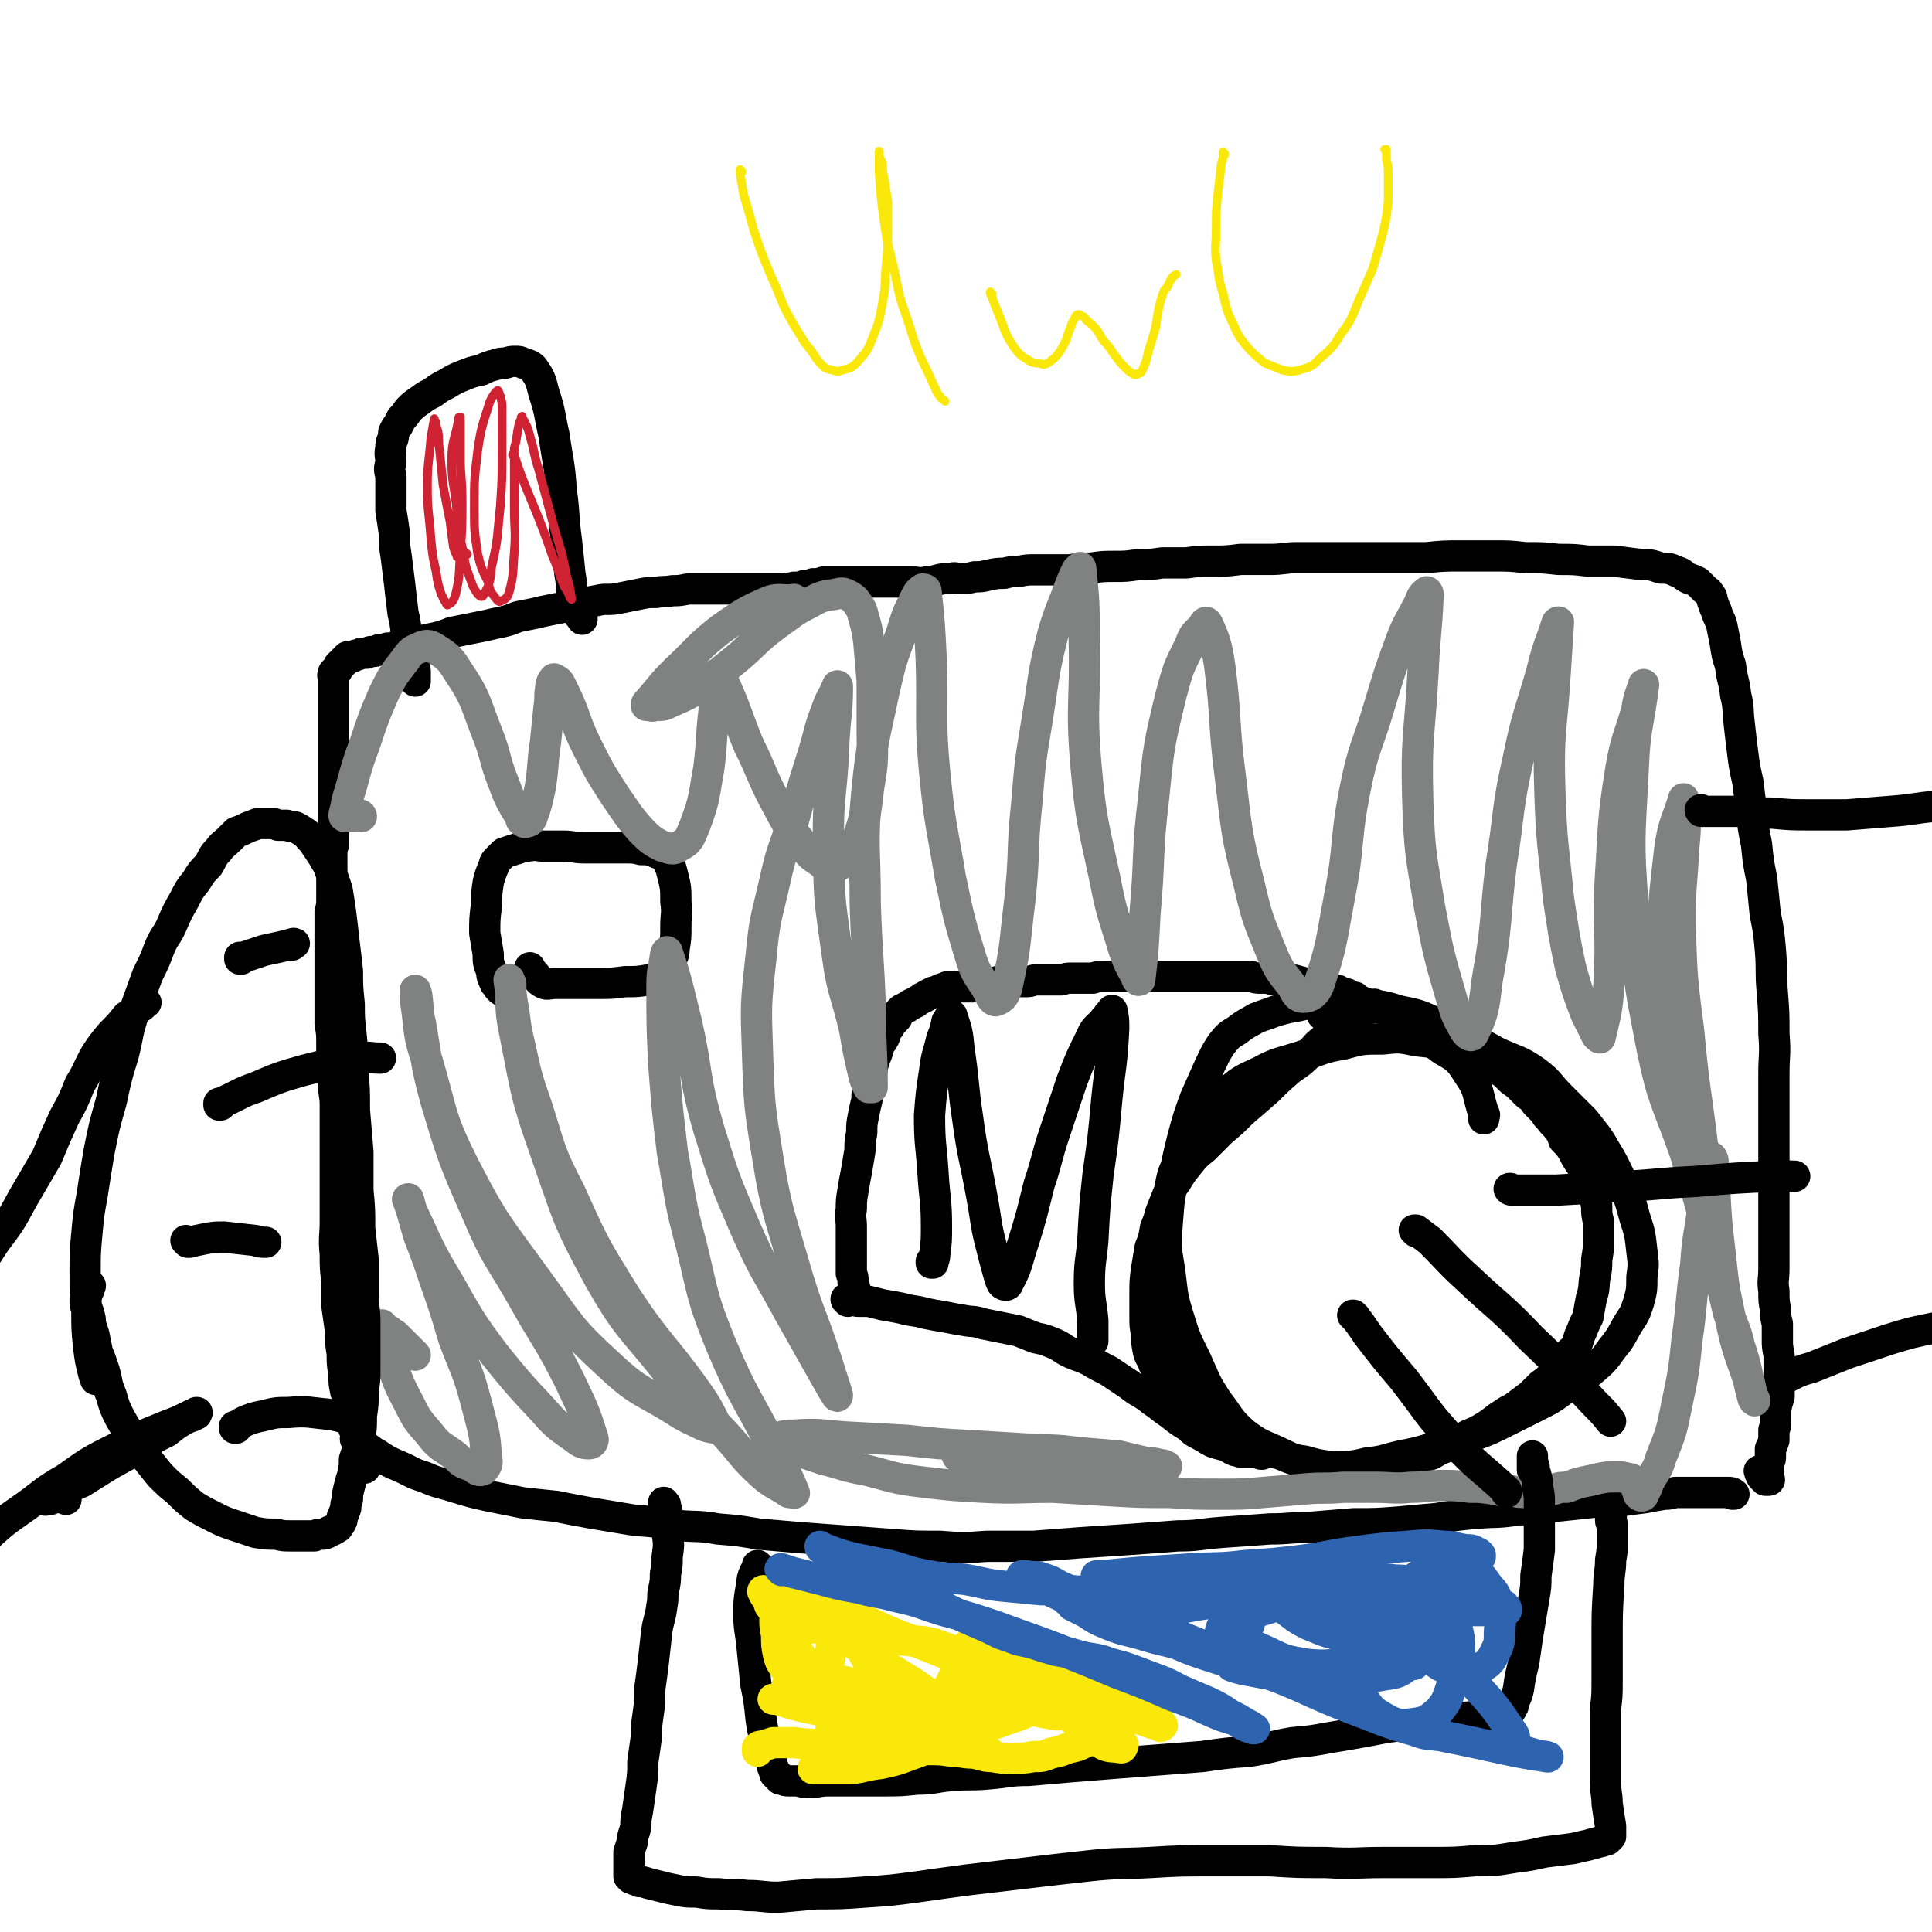 <svg viewBox='0 0 1112 1112' version='1.1' xmlns='http://www.w3.org/2000/svg' xmlns:xlink='http://www.w3.org/1999/xlink'><g fill='none' stroke='#000000' stroke-width='18' stroke-linecap='round' stroke-linejoin='round'><path d='M210,845c0,-1 -1,-1 -1,-1 0,-1 0,0 0,0 0,-1 0,-2 0,-3 -1,-2 -1,-2 -2,-4 0,-2 0,-2 -1,-4 0,-2 0,-2 -1,-5 0,-2 0,-2 -1,-5 -1,-2 -1,-2 -1,-4 -1,-3 -1,-3 -1,-6 -1,-3 -1,-3 -2,-6 0,-3 0,-3 -1,-6 -1,-5 -1,-5 -1,-10 -1,-6 -1,-6 -1,-12 -1,-6 -1,-6 -1,-13 -1,-7 -1,-7 -2,-14 0,-7 0,-7 0,-14 -1,-8 -1,-8 -1,-16 -1,-10 0,-10 0,-19 0,-7 0,-7 0,-15 0,-8 0,-8 0,-16 0,-6 0,-6 0,-13 0,-6 0,-6 0,-12 0,-5 0,-5 0,-11 0,-6 -1,-6 -1,-12 -1,-5 -1,-5 -1,-11 0,-6 0,-6 0,-12 0,-6 0,-6 -1,-12 0,-5 0,-5 0,-11 0,-4 0,-4 0,-9 0,-5 0,-5 0,-11 0,-5 0,-5 0,-9 0,-4 0,-4 0,-8 0,-4 0,-4 0,-8 0,-4 0,-4 0,-8 1,-4 1,-4 1,-8 0,-3 0,-3 0,-7 0,-3 0,-3 0,-6 0,-3 0,-3 0,-6 0,-3 0,-3 0,-7 0,-2 0,-2 1,-5 0,-3 0,-3 0,-5 0,-4 0,-4 0,-8 0,-2 0,-2 0,-4 0,-3 0,-3 0,-5 0,-3 0,-3 0,-6 0,-3 0,-3 0,-6 0,-2 0,-2 0,-5 0,-2 0,-2 0,-4 0,-2 0,-2 0,-4 0,-2 0,-2 0,-4 0,-2 0,-2 0,-4 0,-2 0,-2 0,-4 0,-2 0,-2 0,-4 0,-1 0,-1 0,-3 0,-1 0,-1 0,-2 0,-2 0,-2 0,-3 0,-1 0,-1 0,-2 0,-1 0,-1 0,-2 0,-1 0,-1 0,-2 0,-1 0,-1 0,-2 0,-1 0,-1 0,-2 0,-2 0,-2 0,-3 0,0 0,0 0,-1 0,-1 0,-1 0,-2 0,-1 0,-1 0,-2 0,0 0,0 0,-1 0,-1 0,-1 0,-2 0,-1 0,-1 0,-1 0,-1 0,-1 0,-2 0,0 0,0 0,-1 0,0 0,0 0,0 0,0 0,0 0,-1 0,0 0,0 0,0 0,0 -1,0 0,-1 0,0 0,0 0,0 0,0 0,-1 0,-1 0,0 1,0 1,0 0,-1 0,-1 1,-1 0,0 0,0 0,0 0,-1 1,-1 1,-2 0,0 -1,0 0,0 0,-1 0,-1 0,-1 1,0 1,0 1,-1 0,0 0,0 1,0 0,-1 0,-1 1,-1 0,-1 0,-1 0,-1 0,0 0,0 1,0 0,0 0,0 0,-1 1,0 1,0 1,-1 1,0 1,0 1,0 1,0 1,0 2,0 1,0 1,-1 2,-1 1,0 1,0 3,-1 1,0 1,0 3,0 2,-1 2,-1 3,-1 2,0 2,0 4,-1 3,0 3,0 5,-1 3,0 3,0 5,-1 4,-1 4,0 8,-1 3,-1 3,-1 6,-2 4,-1 4,-1 9,-2 4,-1 4,-1 9,-3 5,-1 5,-1 10,-2 5,-1 5,-1 10,-2 4,-1 4,-1 9,-2 4,-1 4,-1 9,-3 5,-1 5,-1 10,-2 4,-1 4,-1 9,-2 5,-1 5,-1 10,-2 5,-1 5,-1 9,-2 6,-1 6,-1 11,-2 6,0 6,0 11,-1 5,-1 5,-1 10,-2 5,-1 5,-1 10,-1 4,-1 4,0 9,-1 4,0 4,0 9,-1 4,0 4,0 8,0 4,0 4,0 8,0 4,0 4,0 8,0 5,0 5,0 9,0 3,0 3,0 7,0 4,0 4,0 7,0 4,0 4,0 8,0 3,-1 3,0 6,-1 3,0 3,0 6,-1 2,0 2,0 5,-1 3,0 3,0 6,-1 2,0 2,0 5,0 2,0 2,0 5,0 3,0 3,0 6,0 3,0 3,0 5,0 3,0 3,0 6,0 3,0 3,0 6,0 3,0 3,0 5,0 3,0 3,0 6,0 4,0 4,0 7,0 4,0 4,1 8,0 3,0 3,0 6,-1 4,-1 4,-1 8,-1 3,-1 3,0 6,0 4,0 4,0 8,-1 4,0 4,0 8,-1 5,-1 5,-1 9,-1 4,-1 4,-1 8,-1 5,-1 5,-1 10,-1 4,0 4,0 9,0 5,0 5,0 11,0 6,-1 6,-1 12,-1 7,-1 7,-1 13,-1 7,0 7,0 14,-1 7,0 7,0 14,-1 7,0 7,0 14,0 7,-1 7,-1 15,-1 8,0 8,0 16,-1 8,0 8,0 17,0 8,0 8,-1 16,-1 9,0 9,0 19,0 9,0 9,0 18,0 9,0 9,0 18,0 10,0 10,0 19,0 10,-1 10,-1 20,-1 9,0 9,0 18,0 10,0 10,0 19,1 10,0 10,0 19,1 9,0 9,0 17,1 8,0 8,0 15,0 8,1 8,1 16,2 5,0 5,0 11,2 4,0 5,0 9,2 4,1 3,2 7,4 3,1 3,1 5,2 2,2 2,2 4,4 2,2 2,1 3,3 2,2 1,3 2,5 1,3 1,3 2,5 1,4 2,4 3,8 1,5 1,5 2,10 1,7 1,7 3,13 1,9 2,8 3,17 2,8 1,8 2,16 1,9 1,9 2,17 1,8 1,8 3,17 1,8 1,8 2,16 1,10 1,10 3,20 1,10 1,10 3,20 1,10 1,10 2,20 2,10 2,10 3,21 1,12 0,12 1,23 1,13 1,13 1,25 1,12 0,12 0,23 0,11 0,11 0,22 0,9 0,9 0,19 0,9 0,9 0,18 0,10 0,10 0,20 0,9 0,9 0,18 0,8 0,8 0,15 0,7 -1,7 0,13 0,6 0,6 1,11 0,4 0,4 1,8 0,4 0,4 0,9 0,4 0,4 1,9 0,4 0,4 0,9 1,3 0,3 0,7 0,4 0,4 0,8 -1,3 -1,3 -2,7 0,4 0,4 0,7 0,3 0,3 -1,5 0,3 0,3 0,6 -1,3 -1,3 -2,5 0,2 0,2 0,4 0,2 0,2 -1,4 0,2 0,2 0,4 0,2 0,2 0,3 0,1 0,1 0,1 0,1 0,1 0,1 0,0 0,0 0,1 0,0 0,0 0,0 0,0 0,0 0,0 1,0 0,-1 0,-1 0,0 0,0 0,1 0,0 0,0 0,0 1,0 0,-1 0,-1 0,0 0,0 0,1 0,0 0,0 0,0 1,0 0,-1 0,-1 0,0 0,1 0,1 0,0 0,0 -1,0 0,0 0,0 0,0 0,0 0,0 0,0 -1,0 -1,0 -1,0 0,0 0,-1 -1,-1 0,0 0,0 0,0 0,0 0,0 0,0 0,0 0,-1 -1,-1 0,0 1,0 1,1 0,0 0,0 0,0 -1,-2 -2,-3 -2,-4 -1,-1 0,0 0,1 '/><path d='M494,747c0,0 -1,-1 -1,-1 0,0 0,0 0,0 0,0 0,0 0,0 0,0 0,0 0,0 0,-1 0,-1 0,-1 -1,-2 -1,-2 -1,-3 0,-2 -1,-2 -1,-4 0,-3 0,-3 -1,-5 0,-3 0,-3 0,-7 0,-4 0,-4 0,-9 0,-6 0,-6 0,-11 0,-5 -1,-5 0,-10 0,-5 0,-5 1,-11 1,-6 1,-6 2,-11 1,-6 1,-6 2,-12 0,-5 0,-5 1,-10 0,-5 0,-5 1,-10 1,-5 1,-5 2,-9 0,-4 0,-4 1,-8 0,-3 0,-3 1,-6 1,-3 1,-3 1,-5 1,-3 1,-3 2,-6 1,-2 1,-2 1,-4 1,-2 1,-2 2,-4 1,-1 1,-1 2,-3 1,-2 0,-2 1,-4 1,-1 1,-1 2,-2 1,-2 1,-2 2,-3 1,-1 1,-1 2,-2 1,-1 0,-2 1,-3 1,-1 1,-1 2,-2 1,0 1,0 2,-1 1,0 1,0 2,-1 1,-1 1,-1 2,-1 1,-1 1,-1 2,-1 1,-1 1,-1 3,-2 1,-1 1,-1 2,-1 1,-1 1,-1 3,-2 1,0 1,0 2,-1 2,0 2,0 3,-1 1,0 1,-1 3,-1 1,-1 1,0 2,-1 1,0 1,0 2,0 2,0 2,0 3,0 1,0 1,0 2,0 1,0 1,0 3,0 1,0 1,0 2,0 2,0 2,0 3,0 2,-1 2,-1 4,-1 1,0 2,0 3,0 2,-1 2,-1 4,-1 2,0 2,0 3,-1 2,0 2,0 4,0 2,-1 2,0 4,0 3,0 3,0 5,0 2,0 2,0 4,0 3,0 3,-1 5,-1 2,0 2,0 5,0 2,0 2,0 5,0 3,0 3,0 5,0 3,-1 3,-1 6,-1 3,0 3,0 6,0 3,0 3,0 6,0 3,-1 3,-1 6,-1 4,0 4,0 7,0 3,0 3,0 6,0 3,0 3,0 7,0 3,0 3,0 6,0 4,0 4,0 7,0 4,0 4,0 8,0 4,0 4,0 7,0 4,0 4,0 8,0 3,0 3,0 6,0 4,0 4,0 7,0 4,0 4,0 8,0 4,0 4,0 8,0 3,1 3,1 6,1 4,0 4,0 7,1 3,0 3,-1 5,0 3,0 3,0 5,0 2,0 2,0 5,1 2,0 1,1 3,1 2,1 2,1 5,1 1,1 1,1 3,1 2,0 2,0 4,0 1,1 1,1 2,1 1,0 1,0 2,1 1,0 1,0 3,0 1,1 1,1 2,1 1,1 1,1 3,1 1,0 1,1 2,1 1,1 1,1 2,1 1,0 1,0 1,0 1,1 1,1 2,2 1,0 1,0 2,1 0,0 0,0 1,0 1,0 1,1 2,1 0,0 0,1 1,1 0,0 0,0 1,0 1,0 1,0 1,0 0,0 0,0 1,0 0,0 0,0 0,0 0,0 0,0 0,0 0,0 0,0 0,0 1,0 0,-1 0,-1 0,0 0,1 0,1 0,0 0,0 0,0 1,0 0,-1 0,-1 0,0 0,1 0,1 0,0 0,0 0,0 1,0 0,-1 0,-1 0,0 0,1 0,1 0,0 0,0 0,0 1,0 0,-1 0,-1 0,0 0,1 0,1 0,0 0,0 0,0 1,0 0,0 0,-1 0,0 0,1 0,1 -1,0 -1,0 -2,0 0,1 0,1 -1,1 0,0 0,0 -1,0 -1,1 -1,1 -1,1 -1,1 -1,1 -1,1 -1,1 -1,1 -2,1 -1,1 -1,1 -2,1 -2,1 -2,1 -3,2 -1,1 -1,1 -2,2 -2,2 -2,2 -3,3 -2,1 -2,1 -4,2 -1,1 -1,1 -3,2 -3,2 -3,2 -5,4 -4,3 -4,4 -7,7 -5,5 -5,5 -11,9 -7,6 -7,6 -13,12 -8,7 -8,7 -15,13 -6,6 -6,6 -12,11 -5,5 -5,5 -10,10 -5,4 -5,4 -9,9 -4,5 -4,5 -7,10 -3,4 -3,4 -5,8 -2,5 -2,5 -4,10 -1,4 -1,4 -3,9 -1,6 -1,6 -3,11 -1,6 -1,6 -2,12 -1,7 -1,8 -1,15 0,7 0,7 0,13 0,5 0,5 1,10 0,5 0,5 1,10 1,4 2,3 3,7 2,4 2,4 3,7 3,4 3,4 6,8 3,4 3,3 7,7 4,4 4,4 8,8 5,3 5,3 10,6 6,3 6,4 12,6 7,4 7,3 14,6 6,3 6,2 13,4 7,3 7,3 14,4 7,2 7,2 14,3 8,1 8,1 16,1 7,0 7,0 14,-1 8,-1 8,-1 15,-3 7,-2 7,-2 14,-4 5,-3 5,-3 11,-5 5,-3 5,-3 10,-6 5,-2 5,-2 10,-5 5,-3 5,-4 10,-7 4,-3 4,-2 8,-5 4,-3 4,-3 8,-6 3,-3 3,-3 6,-6 3,-2 3,-2 6,-5 3,-3 3,-3 6,-7 2,-3 2,-3 4,-6 2,-2 3,-2 4,-4 2,-4 1,-4 3,-8 2,-5 2,-5 4,-9 1,-6 1,-6 2,-11 2,-6 1,-6 2,-12 1,-5 1,-5 1,-10 1,-6 1,-6 1,-11 0,-6 0,-6 0,-11 -1,-4 -1,-4 -1,-9 -1,-3 0,-3 -1,-7 -1,-3 -2,-3 -3,-6 -1,-3 -1,-3 -3,-6 -1,-3 -1,-3 -3,-6 -2,-3 -2,-3 -4,-7 -2,-3 -2,-3 -5,-6 -1,-3 -1,-4 -3,-6 -2,-3 -3,-3 -5,-6 -2,-2 -2,-2 -3,-4 -3,-3 -3,-3 -5,-5 -2,-3 -2,-3 -5,-5 -2,-2 -2,-2 -4,-4 -2,-2 -2,-2 -5,-4 -2,-2 -2,-2 -4,-4 -3,-2 -3,-2 -5,-4 -3,-2 -3,-2 -6,-4 -2,-2 -2,-2 -5,-4 -2,-2 -3,-2 -5,-4 -3,-2 -3,-2 -6,-4 -3,-2 -4,-1 -7,-3 -4,-2 -4,-3 -7,-5 -4,-1 -4,-1 -8,-3 -4,-2 -4,-2 -8,-3 -4,-1 -4,-1 -8,-2 -4,-1 -4,-1 -8,-2 -4,0 -4,0 -7,-1 -3,0 -3,0 -6,0 -2,0 -2,0 -5,0 -2,0 -2,0 -4,0 -2,1 -2,1 -4,1 -1,0 -2,0 -3,1 -2,1 -2,2 -3,3 0,0 0,0 0,0 '/><path d='M488,749c0,-1 -1,-1 -1,-1 0,-1 0,0 0,0 0,0 0,0 0,0 1,0 0,0 0,0 0,-1 0,0 0,0 0,0 0,0 0,0 1,0 1,0 1,0 1,0 1,0 2,0 2,0 2,1 4,1 3,0 3,0 6,0 4,1 4,1 8,2 6,1 6,1 11,2 7,2 7,1 14,3 5,1 5,1 11,2 5,1 5,1 11,2 5,1 5,0 11,2 5,1 5,1 10,2 5,1 5,1 10,2 5,2 5,2 10,4 5,1 5,1 10,3 5,2 5,3 9,5 6,3 6,2 12,5 5,3 5,3 11,6 6,4 6,4 12,8 6,5 7,4 13,9 6,4 5,4 11,8 5,4 5,4 10,7 3,3 3,3 7,5 4,2 3,2 7,4 3,1 3,1 7,2 3,1 3,2 6,3 2,0 2,1 5,1 1,0 1,0 3,0 1,0 1,0 2,0 1,0 1,0 1,0 0,0 0,0 1,0 0,0 0,0 0,0 0,0 0,0 0,0 2,0 2,1 3,1 1,0 0,0 0,0 '/><path d='M206,829c-1,0 -1,0 -1,-1 0,0 0,1 0,1 0,0 0,0 0,0 0,0 -1,-1 0,-1 1,1 1,2 3,3 5,3 5,4 9,6 6,4 6,4 13,7 7,3 7,4 14,6 9,4 9,3 18,6 10,3 10,3 19,5 10,2 10,2 20,4 9,1 9,1 19,2 10,2 10,2 21,4 12,2 12,2 24,4 13,1 13,1 25,3 12,1 12,0 23,2 12,1 12,1 24,3 12,1 12,1 23,2 14,1 14,1 27,2 13,1 13,1 27,2 13,1 13,1 27,1 13,1 13,1 27,0 13,0 13,0 27,0 13,-1 13,-1 26,-2 15,-1 15,-1 30,-2 13,-1 13,-1 27,-2 12,0 12,-1 25,-2 14,-1 14,-1 28,-2 12,0 12,-1 24,-1 12,-1 12,-1 24,-2 13,0 13,0 26,-1 11,-1 11,-1 22,-2 12,-2 12,-2 23,-3 12,-1 12,0 24,-2 11,0 11,-1 21,-2 10,-1 10,-1 19,-2 9,-1 9,-1 18,-1 7,-1 7,-1 15,-2 5,-1 5,-1 11,-2 3,0 3,0 6,-1 3,0 3,0 5,0 1,0 1,0 3,0 1,0 1,0 2,0 0,0 0,0 1,0 0,0 0,0 1,0 0,0 0,0 1,0 0,0 0,0 1,0 0,0 0,0 1,0 0,0 0,0 1,0 1,0 1,0 1,0 1,0 1,0 1,0 1,0 1,0 2,0 0,0 0,0 1,0 0,0 0,0 1,0 1,0 1,0 1,0 1,0 1,0 1,0 1,0 1,0 2,0 1,0 1,0 1,0 1,0 1,0 2,0 0,0 0,0 1,0 0,0 1,0 1,0 0,0 0,0 0,0 1,0 2,0 3,1 0,0 -1,0 -1,0 0,0 0,0 0,0 '/><path d='M537,727c0,0 -1,0 -1,-1 0,0 0,1 0,1 0,0 0,0 0,0 0,0 0,0 1,0 0,-2 1,-2 1,-5 1,-8 1,-8 1,-16 0,-15 -1,-15 -2,-31 -1,-16 -2,-16 -2,-33 1,-13 1,-13 3,-26 1,-9 2,-9 4,-18 2,-5 2,-5 3,-10 1,-1 1,-2 2,-3 0,-1 1,-1 1,0 3,9 3,9 4,19 3,20 2,20 5,40 3,22 4,22 8,44 3,16 2,16 6,31 2,8 2,8 4,15 1,3 1,4 2,5 1,1 3,1 3,0 6,-11 5,-12 9,-24 5,-16 5,-17 9,-33 5,-15 4,-15 9,-30 5,-15 5,-15 10,-30 5,-13 5,-13 11,-25 2,-5 3,-5 7,-9 1,-2 2,-2 3,-4 1,-1 1,-1 2,-2 0,0 0,-1 0,0 1,4 1,5 1,10 -1,21 -2,21 -4,41 -2,22 -2,22 -5,43 -2,19 -2,19 -3,38 -1,12 -2,12 -2,25 0,10 1,10 2,21 0,6 0,6 0,12 0,0 0,0 0,0 '/><path d='M239,392c0,0 -1,-1 -1,-1 0,0 0,0 1,0 0,0 0,0 0,0 0,1 -1,0 -1,0 0,0 1,0 1,-1 0,-2 0,-2 0,-4 -1,-5 -1,-5 -2,-9 -1,-5 -1,-5 -2,-9 -2,-7 -1,-7 -3,-15 -1,-8 -1,-8 -2,-17 -1,-8 -1,-8 -2,-16 -1,-6 -1,-7 -1,-13 -1,-7 -1,-7 -2,-13 0,-5 0,-5 0,-10 0,-5 0,-5 0,-10 -1,-4 -1,-4 0,-8 0,-4 -1,-4 0,-8 0,-3 0,-3 1,-5 1,-3 0,-3 1,-5 1,-2 1,-2 2,-3 1,-2 1,-2 2,-4 2,-2 2,-2 4,-5 3,-3 3,-3 6,-5 4,-3 4,-3 8,-5 4,-3 4,-3 8,-5 5,-3 5,-3 10,-5 5,-2 5,-2 10,-3 4,-2 4,-2 8,-3 3,-1 3,-1 6,-1 3,-1 3,-1 6,-1 2,0 2,0 4,1 3,1 4,1 6,3 4,6 4,6 6,14 4,12 3,12 6,25 2,15 3,15 4,31 2,14 1,14 3,29 1,9 1,9 2,19 1,6 1,6 1,13 1,2 1,2 2,5 0,2 0,2 1,4 1,2 2,3 3,4 0,1 0,0 0,0 0,0 0,0 0,0 '/><path d='M701,817c0,-1 -1,-1 -1,-1 0,-1 0,0 0,0 -1,0 -1,0 -2,0 -2,0 -2,0 -4,0 -2,0 -2,0 -4,-1 -2,-1 -2,-2 -4,-4 -4,-6 -4,-7 -6,-14 -3,-10 -3,-10 -5,-21 -2,-12 -2,-12 -3,-24 -1,-12 -1,-12 -1,-24 0,-13 0,-13 1,-26 1,-13 1,-13 4,-25 2,-11 2,-11 5,-23 3,-11 3,-11 7,-22 4,-9 4,-9 8,-18 3,-6 3,-7 7,-13 4,-5 4,-5 9,-8 5,-4 6,-4 11,-7 5,-2 6,-2 11,-4 7,-2 7,-2 13,-3 9,-2 9,-3 17,-3 11,0 11,0 21,2 11,1 11,1 21,4 10,2 10,2 19,6 10,4 10,4 19,9 9,4 9,4 18,9 11,5 12,4 22,11 8,6 7,7 14,14 7,7 7,7 14,14 6,8 7,8 12,17 5,8 5,9 9,17 5,11 5,11 8,22 3,9 3,10 4,19 1,8 1,8 0,15 0,7 0,8 -2,15 -2,6 -2,6 -6,12 -4,7 -4,8 -9,14 -5,7 -5,7 -12,13 -7,6 -7,5 -15,10 -8,6 -8,6 -18,11 -10,5 -10,5 -20,10 -8,4 -9,4 -17,7 -10,3 -10,3 -20,6 -10,3 -10,3 -20,5 -9,2 -9,3 -19,4 -8,2 -9,2 -17,2 -9,0 -9,0 -18,-2 -9,-2 -9,-3 -18,-7 -9,-4 -10,-4 -18,-10 -9,-8 -8,-9 -15,-18 -8,-12 -7,-12 -13,-25 -6,-12 -6,-12 -10,-25 -4,-13 -3,-13 -5,-27 -2,-12 -2,-12 -2,-25 0,-10 0,-10 2,-19 2,-11 2,-11 7,-20 4,-10 4,-11 10,-20 6,-9 7,-9 15,-16 9,-8 9,-8 20,-13 11,-6 12,-5 24,-9 12,-4 12,-5 24,-7 11,-3 11,-3 23,-3 9,-1 10,-1 19,1 8,1 9,0 15,5 9,5 10,6 15,14 7,10 5,11 9,23 1,1 0,1 0,3 0,0 0,0 0,0 '/><path d='M290,571c0,-1 -1,-1 -1,-1 0,-1 1,0 1,0 0,0 0,0 0,0 0,0 0,0 -1,0 0,-1 0,0 0,0 -1,0 -1,0 -1,-1 -1,0 -1,0 -1,-1 -1,-1 -1,-1 -2,-2 -1,-3 -2,-3 -2,-7 -2,-5 -2,-5 -2,-10 -1,-6 -1,-6 -2,-12 0,-8 0,-8 1,-16 0,-6 0,-6 1,-13 1,-4 1,-4 3,-9 1,-2 0,-2 2,-4 2,-2 2,-2 4,-4 3,-1 3,-1 6,-2 4,-1 4,-2 8,-2 5,-1 5,0 9,0 5,0 5,0 11,0 6,0 6,1 13,1 7,0 7,0 14,0 5,0 5,0 10,0 4,0 4,0 8,1 4,0 4,0 7,1 2,1 2,1 5,2 2,2 2,1 3,3 2,4 2,4 3,8 2,8 2,8 2,16 1,7 0,7 0,14 0,7 0,7 -1,13 0,4 -1,4 -2,8 -1,3 -1,3 -3,5 -1,2 -1,3 -3,4 -3,1 -3,1 -7,1 -6,1 -6,1 -13,1 -8,1 -8,1 -15,1 -7,0 -7,0 -14,0 -6,0 -6,0 -11,0 -4,0 -5,1 -7,0 -4,-2 -3,-3 -6,-6 -1,-1 -1,-1 -2,-3 0,0 0,0 0,0 '/></g>
<g fill='none' stroke='#808282' stroke-width='18' stroke-linecap='round' stroke-linejoin='round'><path d='M239,780c0,0 0,0 -1,-1 0,0 0,0 0,0 -2,-2 -2,-2 -4,-4 -3,-3 -3,-3 -6,-6 -2,-2 -2,-1 -4,-3 -2,-1 -2,-1 -3,-2 -1,-1 -1,-1 -1,-1 0,-1 -1,0 -1,0 0,0 0,0 0,0 3,9 2,9 5,18 5,13 4,13 11,26 5,10 5,10 12,18 6,8 7,7 15,13 4,4 4,4 10,6 2,2 4,3 6,2 2,-2 3,-4 2,-7 -1,-16 -2,-16 -6,-32 -5,-19 -6,-18 -13,-37 -5,-17 -5,-17 -11,-34 -4,-12 -4,-12 -9,-25 -2,-7 -2,-7 -4,-14 -1,-3 -1,-3 -2,-6 0,0 -1,-1 0,-1 1,3 1,4 2,7 10,21 9,21 21,41 12,21 12,22 27,42 13,16 13,16 27,31 8,9 8,9 18,16 4,3 5,4 9,4 2,0 3,-2 2,-4 -5,-16 -6,-17 -13,-32 -12,-24 -13,-23 -26,-46 -14,-25 -16,-24 -27,-50 -14,-32 -14,-32 -24,-65 -6,-22 -5,-22 -9,-45 -2,-8 -1,-8 -2,-15 0,-2 -1,-4 -1,-4 0,0 0,2 0,5 3,18 1,19 7,36 9,31 7,32 21,60 18,35 20,35 43,67 19,26 18,27 41,48 17,16 19,14 38,26 6,4 7,4 13,7 4,2 4,2 9,3 1,0 2,1 2,0 -5,-10 -5,-11 -12,-21 -20,-28 -22,-26 -41,-55 -18,-29 -18,-29 -32,-60 -12,-23 -11,-24 -19,-49 -6,-17 -6,-18 -10,-36 -3,-12 -2,-12 -4,-23 -1,-6 -1,-6 -1,-12 -1,-1 -1,-3 -1,-2 2,13 0,15 3,29 7,35 6,36 18,70 13,37 12,38 31,73 16,28 18,27 38,52 16,20 17,19 34,37 11,12 10,13 22,24 7,6 8,5 15,10 2,0 4,1 3,0 -4,-11 -6,-12 -12,-25 -15,-30 -17,-29 -30,-60 -11,-27 -10,-28 -17,-57 -7,-26 -6,-26 -11,-54 -3,-25 -3,-25 -5,-51 -1,-22 -1,-22 -1,-45 0,-9 1,-9 2,-17 0,-1 1,-3 1,-2 6,18 6,20 11,40 7,31 4,31 13,62 9,29 9,29 21,57 11,25 12,24 25,48 9,16 9,16 18,32 4,7 4,7 8,14 1,1 2,4 2,2 -2,-7 -3,-9 -6,-19 -9,-28 -11,-28 -19,-56 -9,-31 -10,-31 -15,-61 -5,-31 -5,-31 -6,-61 -1,-28 -1,-28 2,-55 2,-22 3,-22 8,-44 4,-18 5,-18 11,-36 5,-18 5,-18 11,-37 4,-13 3,-13 8,-26 2,-6 3,-6 5,-11 1,-1 1,-3 1,-2 0,14 -1,15 -2,31 -1,32 -4,32 -3,63 0,31 1,31 5,61 3,22 5,21 10,43 2,12 2,12 5,25 1,4 1,4 3,8 1,0 2,0 2,0 0,-21 -1,-22 -1,-43 -1,-32 -2,-32 -3,-63 0,-33 -2,-33 1,-65 3,-29 4,-29 10,-58 4,-17 4,-17 10,-33 3,-10 3,-10 7,-18 2,-4 2,-5 5,-7 0,0 2,0 2,1 2,19 2,20 3,40 1,33 -1,33 2,65 3,30 4,30 9,60 5,24 5,24 12,47 3,9 4,9 9,17 2,4 3,7 5,7 4,-1 6,-4 7,-10 5,-23 4,-24 7,-48 3,-28 1,-28 4,-56 2,-24 2,-24 6,-48 4,-25 3,-25 9,-49 4,-14 5,-14 10,-28 2,-5 2,-5 4,-9 1,-1 2,-2 2,-1 2,19 2,20 2,40 1,37 -2,37 1,73 3,33 4,33 11,66 4,21 5,21 11,41 3,8 3,8 7,15 0,1 1,3 2,2 2,-16 2,-19 3,-38 3,-33 1,-34 5,-67 3,-30 3,-30 10,-59 4,-15 4,-15 11,-29 2,-6 3,-6 7,-10 1,-2 2,-4 3,-2 4,9 5,11 7,24 4,31 2,32 6,63 4,32 3,32 11,63 5,22 6,22 14,42 4,9 5,9 11,17 2,4 3,6 6,6 4,0 7,-2 9,-7 8,-24 7,-25 12,-51 6,-31 3,-32 9,-62 5,-25 7,-24 14,-48 6,-20 6,-20 13,-39 4,-10 5,-10 10,-20 1,-3 2,-5 4,-6 0,-1 1,0 1,1 -1,23 -2,23 -3,46 -2,36 -4,36 -3,72 1,32 2,32 7,63 5,26 5,26 12,50 3,11 3,11 8,20 2,3 4,4 5,2 6,-12 6,-15 8,-31 6,-33 4,-33 8,-66 5,-31 3,-31 10,-62 5,-24 6,-24 13,-48 3,-12 3,-12 7,-23 1,-3 1,-3 2,-6 0,-1 1,-1 1,-1 -1,15 -1,15 -2,31 -2,32 -4,32 -3,65 1,32 2,32 5,63 3,20 3,21 7,40 4,14 4,14 9,27 3,6 3,6 6,12 1,1 2,2 2,1 3,-13 4,-15 5,-30 2,-32 -1,-32 1,-64 2,-30 1,-30 6,-61 3,-17 4,-16 9,-33 1,-6 1,-6 3,-12 1,-2 1,-2 1,-3 0,0 0,0 0,0 -3,24 -5,24 -6,49 -2,40 -3,40 0,79 3,41 3,41 11,82 6,29 8,29 18,57 6,18 6,17 13,35 2,4 2,5 4,8 0,1 1,0 1,-1 -2,-21 -3,-22 -7,-43 -4,-33 -5,-33 -8,-66 -4,-31 -4,-31 -5,-63 0,-21 1,-21 2,-42 1,-10 1,-10 1,-21 0,-3 -1,-3 -1,-6 0,-1 0,-3 0,-2 -4,13 -6,14 -8,29 -4,35 -4,35 -4,70 1,38 1,38 7,75 6,37 9,36 18,72 7,25 7,25 13,50 3,9 4,9 6,18 5,15 4,16 8,31 0,0 1,2 1,1 -2,-4 -2,-5 -3,-10 -6,-18 -7,-18 -11,-37 -4,-19 -4,-19 -6,-38 -2,-17 -2,-17 -3,-34 -1,-9 0,-9 -1,-18 0,-1 0,-2 -1,-3 0,0 0,1 0,1 -3,14 -3,15 -5,29 -2,16 -3,16 -4,32 -3,21 -2,22 -5,43 -2,19 -2,19 -6,38 -3,15 -3,15 -9,30 -2,7 -3,7 -7,14 -1,3 -1,3 -3,7 0,0 0,1 -1,1 -1,0 -1,0 -2,-1 0,-1 0,-1 -1,-3 0,-1 0,-1 -1,-3 0,-1 0,-1 -1,-1 -1,-2 -1,-2 -3,-2 -3,-1 -3,-1 -7,-1 -5,0 -5,0 -10,1 -4,1 -4,1 -9,2 -4,1 -4,1 -9,3 -4,0 -4,0 -7,1 -4,1 -4,1 -8,1 -4,1 -4,1 -8,1 -5,0 -5,0 -9,-1 -6,0 -6,0 -11,-1 -7,-1 -7,-1 -13,-1 -8,-1 -8,-1 -16,-1 -9,0 -9,1 -18,1 -10,1 -10,0 -21,0 -9,0 -9,0 -18,0 -11,1 -11,0 -22,1 -12,1 -12,1 -24,2 -12,1 -12,1 -23,1 -16,0 -16,0 -31,-1 -17,0 -17,0 -34,-1 -17,-1 -17,-1 -33,-2 -20,0 -20,1 -40,0 -18,-1 -18,-1 -35,-3 -17,-2 -17,-3 -33,-7 -12,-2 -12,-3 -24,-6 -9,-3 -9,-3 -18,-6 -5,-1 -4,-1 -9,-3 -2,0 -3,0 -5,0 0,0 -1,-1 0,-1 0,-1 0,-1 1,-1 7,-2 7,-3 14,-3 15,-1 15,0 29,1 18,1 18,1 36,2 18,2 18,2 36,3 17,1 17,1 33,2 15,1 15,0 29,2 12,1 12,1 24,2 8,2 8,2 17,4 3,0 3,0 7,1 1,0 2,0 3,1 0,0 1,0 0,0 -1,2 -1,3 -4,4 -8,3 -8,2 -16,3 -12,1 -12,0 -24,0 -11,-1 -11,-2 -22,-3 -11,-1 -11,-1 -21,-2 -10,0 -10,2 -19,-1 -7,-2 -7,-4 -14,-7 0,0 0,0 1,0 '/><path d='M208,470c0,0 0,-1 -1,-1 -1,0 -1,1 -2,1 -2,0 -2,0 -4,0 -1,0 -1,0 -2,0 -1,0 -1,0 -1,-1 1,-4 1,-4 2,-9 5,-16 4,-16 10,-32 5,-15 5,-15 11,-29 5,-10 5,-10 12,-19 3,-4 3,-5 8,-7 4,-2 6,-2 9,0 8,5 9,6 14,14 10,15 9,16 16,34 6,15 4,15 10,30 3,8 3,8 7,15 2,3 2,3 3,6 1,1 2,2 3,1 1,0 2,0 3,-2 3,-8 3,-9 5,-18 2,-13 1,-13 3,-26 1,-10 1,-10 2,-20 1,-6 0,-6 1,-11 0,-2 0,-2 1,-4 1,-1 1,-2 1,-1 3,1 3,2 5,6 8,16 6,17 14,33 7,14 7,14 16,28 7,10 7,11 15,20 5,5 6,6 12,9 4,1 6,3 10,0 6,-3 6,-5 9,-12 6,-16 5,-17 8,-33 2,-16 1,-16 3,-33 0,-7 0,-7 0,-15 1,-3 1,-3 2,-5 0,-1 0,-2 0,-1 3,3 3,4 5,8 7,16 6,16 13,33 8,16 7,17 15,32 7,13 7,14 16,25 4,6 4,6 10,10 4,3 5,5 9,3 6,-3 8,-5 11,-12 6,-16 6,-17 8,-34 3,-17 2,-17 2,-34 0,-14 0,-14 0,-27 -1,-12 -1,-12 -2,-23 -1,-7 -1,-7 -3,-14 -1,-4 -1,-4 -3,-7 -2,-3 -2,-3 -5,-5 -4,-2 -4,-2 -8,-1 -7,1 -8,1 -15,5 -10,5 -10,6 -20,13 -12,9 -11,10 -23,20 -9,7 -9,8 -19,14 -8,6 -9,6 -18,10 -4,2 -4,2 -9,2 -2,1 -2,0 -4,0 0,0 -1,0 -1,0 0,-1 0,-1 1,-2 8,-9 7,-9 16,-18 13,-12 12,-13 26,-24 13,-9 14,-10 28,-16 6,-2 7,0 14,-1 0,0 0,0 0,0 '/></g>
<g fill='none' stroke='#000000' stroke-width='18' stroke-linecap='round' stroke-linejoin='round'><path d='M980,467c-1,0 -1,0 -1,-1 -1,0 0,1 0,1 0,0 0,0 0,0 0,0 0,0 1,0 3,0 3,0 5,0 7,0 7,0 14,0 11,0 11,1 21,1 11,1 11,1 21,1 11,0 11,0 22,0 13,-1 13,-1 25,-2 14,-1 14,-2 27,-3 12,-2 12,-2 25,-4 12,-2 12,-1 25,-3 10,-2 10,-2 21,-3 10,-2 10,-1 19,-2 7,-1 7,-1 13,-2 5,-1 4,-2 9,-2 5,0 5,0 9,1 1,0 1,0 1,0 0,0 0,0 0,0 '/><path d='M1027,794c-1,0 -1,-1 -1,-1 -1,0 0,1 0,1 0,0 0,0 0,0 2,-1 2,-1 4,-2 6,-3 6,-3 13,-5 10,-4 10,-4 20,-8 12,-4 12,-4 24,-8 13,-4 13,-4 28,-7 13,-3 13,-3 27,-4 15,-3 15,-3 29,-4 13,-2 14,-2 27,-3 10,-1 10,-1 21,-2 8,0 8,0 17,-1 8,0 8,0 16,0 5,0 5,0 11,-1 5,0 5,-1 10,-1 2,0 2,0 4,1 0,0 0,0 0,0 '/><path d='M383,866c-1,0 -1,-1 -1,-1 0,0 0,0 0,0 0,0 0,0 0,0 0,1 0,-1 0,0 0,0 0,1 1,2 1,3 1,3 1,5 1,5 0,5 0,10 1,7 1,7 0,14 0,5 0,5 -1,10 0,4 0,4 -1,9 -1,4 0,4 -1,9 -1,8 -2,8 -3,15 -1,9 -1,9 -2,18 -1,8 -1,8 -2,15 0,8 0,8 -1,15 -1,7 -1,7 -1,13 -1,7 -1,7 -2,14 0,7 0,7 -1,14 -1,7 -1,7 -2,14 -1,5 -1,5 -1,9 -1,5 -2,5 -2,9 -1,3 -1,3 -2,6 0,3 0,3 0,5 0,2 0,2 0,4 0,1 0,1 0,2 0,0 0,0 0,1 0,0 0,0 0,1 0,0 0,0 0,0 0,1 0,1 0,1 0,0 0,0 0,0 0,0 0,-1 0,-1 0,0 0,1 1,1 0,0 0,1 0,1 1,0 1,0 1,0 0,0 0,0 1,0 0,1 0,1 1,1 1,0 1,0 2,1 2,0 2,0 5,1 4,1 4,1 8,2 4,1 4,1 9,2 5,1 5,1 11,1 6,1 6,1 13,1 8,1 8,0 16,1 9,0 9,1 18,1 11,-1 11,-1 22,-2 14,0 14,0 28,-1 15,-1 15,-1 30,-3 14,-2 14,-2 29,-4 17,-2 17,-2 34,-4 17,-2 17,-2 35,-4 18,-2 18,-1 36,-2 17,-1 17,-1 34,-1 18,0 18,0 35,0 16,1 16,1 32,1 17,1 17,0 34,0 14,0 14,0 28,0 12,0 12,0 24,-1 11,0 11,0 23,-2 8,-1 8,-1 17,-3 8,-1 8,-1 16,-2 5,-1 4,-1 9,-2 3,-1 4,-1 7,-2 1,0 1,0 3,-1 0,0 0,0 1,0 0,0 0,0 1,-1 0,0 0,0 1,-1 0,0 0,0 0,0 0,0 0,0 0,-1 0,-1 0,-1 0,-2 0,-2 0,-2 0,-3 -1,-6 -1,-6 -2,-13 0,-6 -1,-6 -1,-13 0,-7 0,-7 0,-13 0,-8 0,-8 0,-16 0,-6 0,-6 0,-12 1,-8 1,-8 1,-17 0,-12 0,-12 0,-24 0,-15 0,-15 1,-31 0,-7 1,-7 1,-14 1,-6 1,-6 1,-11 0,-3 0,-3 0,-6 0,-2 0,-2 0,-3 0,-2 -1,-1 -1,-3 0,0 0,0 0,-1 0,0 0,0 0,0 0,0 0,0 0,0 1,0 0,0 0,-1 0,0 0,1 0,1 0,0 0,0 0,0 1,0 0,0 0,-1 0,0 0,1 0,1 0,0 0,0 0,0 1,0 0,0 0,-1 0,0 0,1 0,1 0,0 0,0 0,0 1,0 0,0 0,-1 0,0 0,1 0,1 0,0 0,0 0,0 1,0 0,0 0,-1 0,0 0,1 0,1 0,0 0,0 0,0 1,0 0,0 0,-1 0,0 0,1 0,1 0,0 0,0 0,0 0,0 0,0 0,0 '/><path d='M437,902c0,0 -1,-1 -1,-1 0,0 0,0 0,1 0,0 0,0 0,0 0,0 0,0 0,0 -2,4 -2,3 -3,7 -1,9 -2,9 -2,19 0,10 1,10 2,21 1,10 1,10 2,20 2,10 2,10 3,20 1,7 1,7 3,13 1,5 1,5 3,10 0,3 0,3 1,6 1,1 1,1 1,3 1,1 1,1 2,1 0,1 0,1 1,2 0,0 1,0 1,0 2,1 2,1 4,1 2,0 2,0 5,0 4,1 4,1 7,1 5,0 5,-1 11,-1 7,0 7,0 15,0 9,0 9,0 17,0 9,0 9,0 19,-1 9,0 9,-1 19,-2 11,-1 11,0 22,-1 12,-1 12,-2 23,-2 12,-1 12,-1 23,-2 13,-1 13,-1 25,-2 13,-1 13,-1 26,-2 13,-1 13,-1 26,-2 14,-2 14,-2 27,-3 13,-2 13,-3 25,-5 11,-1 11,-1 22,-3 12,-2 12,-2 23,-4 10,-2 10,-2 20,-3 9,-1 9,-1 18,-3 7,0 7,0 14,-1 5,-1 5,-1 10,-1 4,-1 4,-1 8,-1 2,0 2,0 5,0 1,0 1,-1 2,-1 1,0 1,0 2,0 1,0 1,-1 1,-2 1,0 1,0 1,-1 1,-1 1,-1 1,-2 1,-4 2,-4 3,-9 1,-7 1,-7 3,-15 1,-7 1,-7 2,-14 1,-6 1,-6 2,-12 1,-6 1,-6 2,-12 1,-6 1,-6 1,-12 1,-7 1,-7 2,-15 0,-7 0,-7 0,-15 0,-6 0,-6 0,-12 0,-4 0,-4 -1,-9 0,-3 0,-3 -1,-7 -1,-3 -1,-3 -1,-5 -1,-2 -1,-2 -1,-4 0,0 0,0 0,-1 0,0 0,0 0,-1 0,0 0,0 0,0 0,0 0,0 0,0 0,4 0,4 0,7 0,0 0,0 0,1 0,0 0,0 0,0 '/></g>
<g fill='none' stroke='#FAE80B' stroke-width='18' stroke-linecap='round' stroke-linejoin='round'><path d='M440,917c0,-1 -1,-1 -1,-1 0,0 1,0 1,0 0,0 0,0 0,0 0,0 -1,-1 -1,0 0,0 1,1 1,2 2,3 2,3 3,6 3,4 3,4 5,8 2,3 2,3 4,7 2,3 2,3 3,6 3,3 3,3 5,7 3,4 3,4 5,8 1,2 1,2 3,4 1,2 1,1 2,3 1,0 1,0 2,1 1,0 1,0 1,0 2,-2 2,-2 2,-5 2,-5 2,-5 3,-11 1,-8 0,-8 1,-16 0,-4 0,-4 1,-8 0,-2 1,-2 1,-3 0,-1 0,-1 0,-1 1,2 2,2 3,4 5,8 5,8 9,16 5,9 5,10 10,18 5,7 5,7 10,13 3,5 3,5 7,9 3,3 3,3 6,4 3,2 3,2 6,1 3,-1 4,-1 7,-4 4,-6 4,-7 7,-14 4,-7 3,-7 6,-15 2,-3 2,-3 4,-7 1,-2 1,-2 2,-3 1,-1 1,-1 2,-1 2,0 2,0 4,1 5,5 5,5 11,11 6,6 6,6 13,12 6,6 6,5 12,11 3,2 2,2 5,4 2,2 2,1 3,2 1,1 1,1 1,1 0,0 0,0 0,0 0,0 0,0 -1,0 -3,0 -3,-1 -6,-1 -6,-1 -6,-2 -12,-2 -7,-2 -7,-2 -14,-2 -8,-1 -8,0 -16,-1 -9,0 -9,-1 -17,-2 -10,-1 -10,-1 -19,-2 -10,-2 -10,-2 -20,-4 -9,-2 -9,-3 -17,-5 -6,-1 -6,-1 -11,-2 -6,-1 -6,-1 -11,-2 -3,0 -3,0 -6,-1 -3,0 -3,0 -5,-2 -2,-1 -2,0 -3,-2 -2,-3 -2,-3 -3,-7 -1,-5 -1,-5 -1,-11 -1,-5 -1,-5 -1,-10 0,-4 0,-4 1,-7 0,-1 0,-1 0,-3 1,-1 0,-1 0,-2 1,0 1,-1 1,0 3,0 3,0 6,1 6,4 6,4 12,8 9,6 9,7 18,13 9,6 9,6 19,13 10,7 10,7 20,13 8,5 8,6 15,10 6,4 6,4 12,7 4,2 4,1 8,3 2,1 2,0 4,1 1,0 1,0 2,1 1,0 1,0 1,0 0,0 0,0 -1,0 -2,0 -2,0 -5,0 -6,-1 -6,-1 -12,-2 -9,-1 -9,-1 -18,-2 -10,-1 -10,-2 -20,-3 -11,-1 -11,-1 -22,-2 -8,-1 -8,-1 -17,-2 -7,0 -7,0 -14,0 -3,0 -3,0 -7,0 -1,0 -1,0 -3,0 -1,0 -1,0 -1,0 0,0 0,0 0,0 3,0 3,0 5,1 10,3 10,3 20,5 15,3 15,4 30,5 15,1 15,1 30,1 13,-1 13,-1 26,-2 10,-2 10,-2 20,-4 7,-2 7,-2 14,-4 4,-1 4,-1 8,-2 2,-1 2,-1 4,-2 1,0 1,0 2,0 0,0 0,0 0,0 0,0 0,0 0,0 1,0 1,-1 0,-1 -2,0 -2,1 -3,1 -7,2 -7,2 -13,3 -9,1 -9,1 -19,1 -11,1 -11,1 -21,2 -11,1 -11,1 -22,2 -9,1 -9,1 -18,2 -7,1 -7,0 -14,2 -5,0 -5,1 -9,2 -2,0 -2,0 -4,1 -1,1 -1,1 -2,2 0,0 0,0 0,1 -1,0 -1,0 0,1 2,1 1,2 4,3 8,2 9,2 17,3 14,0 14,0 27,-2 13,-2 13,-2 26,-6 12,-3 12,-4 24,-8 10,-4 10,-4 20,-8 6,-2 6,-2 13,-5 3,-1 3,-1 6,-2 1,0 1,0 2,0 1,0 1,0 1,0 0,0 0,0 0,0 0,0 0,0 0,0 -4,3 -3,4 -8,6 -9,5 -9,5 -19,9 -12,5 -12,4 -24,9 -11,4 -11,4 -23,8 -10,4 -10,4 -21,8 -8,3 -8,3 -17,5 -9,1 -9,2 -17,3 -6,0 -6,0 -11,0 -3,0 -3,0 -6,0 -2,0 -2,0 -4,0 0,0 0,0 0,0 0,0 0,0 0,0 0,0 -1,0 -1,0 2,-3 2,-3 5,-5 8,-6 7,-6 15,-11 13,-7 13,-7 26,-12 15,-7 15,-6 31,-12 14,-4 14,-5 28,-8 11,-2 11,-2 21,-4 7,-1 7,-1 15,-1 6,0 6,0 11,2 7,2 7,2 14,5 6,2 6,2 12,6 4,2 4,2 9,6 3,2 3,2 6,5 3,1 3,2 5,3 1,1 1,0 2,1 0,0 1,0 1,0 -1,1 -1,1 -1,0 -5,-1 -5,-1 -10,-3 -9,-2 -8,-3 -18,-5 -9,-1 -10,-1 -20,-2 -10,0 -10,0 -20,0 -9,0 -9,1 -19,1 -8,-1 -8,-1 -17,-2 -8,-1 -8,-1 -15,-2 -9,-2 -9,-1 -17,-5 -8,-3 -8,-3 -16,-8 -8,-6 -8,-6 -15,-13 -7,-6 -7,-6 -13,-13 -5,-5 -4,-5 -9,-11 -3,-4 -3,-4 -6,-8 -2,-3 -2,-3 -5,-6 -1,-2 -1,-2 -2,-3 -1,-1 -1,-1 -1,-1 0,0 0,0 -1,-1 0,0 0,0 0,0 1,1 1,1 2,2 7,4 7,5 14,9 12,8 12,8 25,14 15,7 15,6 30,12 13,5 13,6 26,10 11,4 11,3 23,6 8,3 8,2 17,4 5,2 5,2 11,3 3,1 4,1 7,2 5,2 5,3 9,6 5,4 5,4 10,10 3,4 2,4 5,9 1,2 1,2 2,5 1,1 2,1 1,2 0,1 0,1 -1,1 -5,-1 -6,0 -10,-2 -10,-6 -9,-8 -18,-15 -11,-7 -12,-6 -23,-13 -11,-7 -11,-7 -21,-13 -9,-5 -9,-6 -18,-10 -9,-4 -9,-4 -18,-7 -8,-2 -8,-1 -17,-2 -10,-2 -10,-2 -20,-3 -8,-2 -8,-1 -17,-2 -7,-1 -7,-1 -13,-2 -5,0 -5,0 -9,-1 -3,0 -3,0 -5,-1 0,0 0,0 -1,0 0,0 0,0 0,0 0,0 0,0 1,0 4,0 4,0 8,0 12,1 12,0 24,2 16,2 16,2 31,6 16,4 16,4 32,9 16,4 16,4 32,9 13,3 13,4 25,7 10,3 10,3 21,5 8,2 8,2 16,4 5,1 5,2 9,3 4,1 4,1 7,3 2,0 2,0 3,1 1,0 1,0 1,0 0,-1 0,0 1,0 0,0 0,0 0,0 0,0 -1,-1 -1,-1 0,0 0,0 1,1 0,0 0,0 0,0 0,0 -1,-1 -1,-1 0,0 1,0 0,1 -3,1 -4,1 -7,2 -7,3 -7,3 -14,7 -5,2 -5,3 -11,5 -4,3 -4,3 -9,5 -4,2 -4,2 -9,3 -5,2 -5,2 -10,3 -5,2 -5,2 -10,2 -6,1 -6,1 -12,1 -6,0 -6,0 -12,-1 -5,0 -5,-1 -11,-2 -6,0 -6,-1 -12,-1 -7,-1 -7,-1 -14,-1 -7,0 -7,0 -14,-1 -7,0 -7,0 -15,-1 -8,0 -8,0 -16,0 -8,-1 -8,-1 -17,-1 -7,0 -7,0 -15,-1 -6,0 -6,0 -12,0 -3,1 -3,1 -6,2 -2,0 -2,0 -3,1 0,0 0,1 0,2 0,0 0,0 0,0 '/></g>
<g fill='none' stroke='#2D63AF' stroke-width='18' stroke-linecap='round' stroke-linejoin='round'><path d='M450,904c0,0 -1,-1 -1,-1 0,0 0,0 0,0 0,0 0,0 1,0 3,1 3,1 6,2 8,2 8,2 16,4 11,3 11,3 22,5 11,3 11,2 22,5 14,3 14,4 27,8 15,4 15,4 30,9 16,6 17,6 33,12 18,7 18,7 37,15 16,6 16,6 32,13 11,4 11,4 22,9 7,3 7,3 14,5 3,2 3,2 7,4 2,0 2,0 3,1 1,0 1,0 1,0 0,0 0,0 0,0 0,0 0,0 0,0 -3,-2 -3,-2 -5,-3 -5,-3 -5,-3 -9,-5 -6,-4 -6,-4 -12,-7 -7,-3 -7,-3 -14,-6 -7,-3 -7,-4 -15,-7 -8,-3 -8,-3 -16,-6 -8,-3 -8,-2 -16,-5 -7,-2 -7,-1 -14,-3 -7,-2 -7,-2 -13,-3 -7,-2 -7,-2 -13,-4 -7,-2 -7,-1 -14,-4 -7,-2 -7,-3 -14,-6 -14,-6 -14,-6 -28,-13 -5,-3 -5,-3 -10,-6 -5,-2 -5,-2 -10,-5 -5,-2 -5,-2 -10,-4 -5,-2 -5,-2 -10,-4 -5,-2 -5,-2 -9,-4 -4,-2 -4,-2 -7,-4 -3,-1 -3,-1 -6,-3 -1,-1 -1,-1 -3,-1 0,-1 0,-1 -1,-1 0,0 0,0 0,0 0,0 -1,0 -1,-1 0,0 0,1 1,1 1,1 1,1 3,1 8,3 8,3 16,5 10,2 10,2 20,4 11,3 11,4 23,6 10,2 10,1 20,2 12,2 12,3 23,4 11,1 11,1 21,2 12,0 12,0 24,1 14,1 14,1 28,2 14,0 14,0 27,1 12,1 12,1 24,2 13,2 13,1 27,2 13,1 13,2 26,2 13,1 13,1 26,1 11,1 11,1 23,1 9,0 9,0 19,0 7,0 7,0 14,0 5,0 5,0 10,0 4,0 4,0 8,0 3,0 3,0 6,0 2,0 2,0 3,0 1,0 1,0 2,0 0,0 0,0 1,0 0,0 0,0 0,0 0,0 -1,0 -1,-1 0,0 1,0 1,0 0,0 0,-1 -1,-1 0,-1 0,-1 -1,-1 -1,-1 -2,-1 -3,-1 -6,-2 -6,-2 -12,-3 -11,-2 -11,-2 -22,-3 -14,0 -14,1 -28,0 -13,0 -13,-1 -26,-2 -14,0 -14,0 -28,0 -14,-1 -14,-2 -29,-2 -13,0 -13,0 -26,0 -11,0 -11,1 -22,0 -8,0 -8,0 -17,-1 -6,-1 -6,-1 -11,-2 -3,-1 -3,-1 -7,-2 -1,-1 -1,-1 -2,-1 0,0 0,0 -1,0 0,0 0,0 0,0 2,0 2,0 3,0 10,-1 10,-1 21,-2 15,-1 15,-1 30,-2 16,-1 16,0 32,-2 16,-1 16,-1 33,-3 15,-2 15,-3 31,-5 15,-2 15,-2 29,-3 11,-1 11,-1 21,0 6,0 6,1 13,2 3,0 3,0 5,1 1,1 1,1 2,1 1,1 1,1 1,1 0,0 0,0 0,1 -2,1 -2,1 -3,2 -5,3 -5,3 -9,6 -5,2 -5,2 -9,5 -4,3 -4,3 -7,6 -3,2 -3,2 -6,5 -2,3 -2,3 -3,6 -1,2 -1,2 -2,5 -1,2 -1,2 -1,5 0,2 -1,3 0,5 1,3 1,4 3,6 4,4 4,5 9,8 5,4 5,4 11,6 4,1 5,1 9,0 5,0 5,0 10,-2 3,-2 4,-3 6,-7 3,-6 3,-6 3,-13 1,-8 1,-9 -1,-16 -1,-6 -2,-6 -6,-11 -3,-4 -3,-5 -7,-7 -5,-3 -6,-3 -11,-4 -6,0 -7,0 -13,2 -8,3 -8,3 -15,9 -9,7 -9,7 -16,15 -7,9 -7,9 -12,18 -3,8 -4,9 -3,17 1,8 1,9 6,16 4,6 5,7 12,11 7,4 9,4 17,3 7,-1 8,-2 14,-7 5,-6 5,-7 8,-16 3,-9 3,-9 4,-19 0,-7 0,-8 -2,-15 -2,-6 -3,-6 -7,-11 -4,-5 -5,-5 -10,-9 -5,-3 -6,-3 -11,-5 -5,-1 -5,0 -10,-1 -5,0 -5,-1 -11,0 -6,0 -6,0 -12,1 -7,2 -7,3 -15,5 -8,3 -8,3 -17,6 -9,3 -9,3 -19,6 -6,2 -6,2 -12,4 -4,2 -4,2 -8,4 -1,1 -2,1 -3,2 0,1 -1,1 0,2 3,5 3,7 9,10 13,7 14,8 28,11 14,3 15,1 29,2 11,1 11,2 23,2 6,-1 6,-1 13,-3 3,-1 3,-1 7,-3 1,0 1,0 2,0 0,0 -1,0 -1,0 -3,1 -3,1 -7,2 -9,2 -9,2 -18,3 -10,1 -10,2 -21,1 -12,0 -12,-1 -24,-3 -10,-1 -10,-1 -20,-2 -5,0 -5,0 -9,0 -2,0 -2,0 -4,0 0,0 -1,0 -1,0 3,1 3,1 7,2 12,2 12,3 25,3 17,2 18,1 35,1 10,0 11,1 21,-1 7,-1 8,-1 14,-6 3,-2 4,-4 4,-8 0,-6 0,-7 -4,-12 -7,-7 -8,-7 -18,-11 -13,-5 -13,-5 -27,-7 -16,-2 -17,-2 -33,-2 -14,1 -14,2 -28,4 -11,1 -11,1 -22,3 -7,1 -7,2 -14,3 -6,1 -6,1 -12,1 -6,0 -6,0 -11,-1 -5,-1 -5,-1 -10,-3 -6,-2 -6,-3 -12,-6 -7,-3 -7,-3 -14,-6 -5,-3 -5,-3 -11,-5 -3,-1 -4,0 -8,-1 -1,0 -1,0 -2,0 -1,0 -1,0 -1,0 0,1 0,1 1,1 6,3 6,3 12,6 15,7 15,7 29,13 19,8 19,8 38,15 18,8 18,8 37,14 16,5 16,5 32,9 10,3 10,3 20,6 5,1 5,0 11,2 3,1 4,1 7,2 2,1 2,1 4,2 0,1 1,1 1,1 -1,0 -1,0 -2,0 -7,-1 -7,-1 -13,-3 -13,-4 -13,-4 -25,-8 -14,-5 -14,-5 -28,-10 -14,-5 -14,-5 -28,-9 -13,-4 -13,-3 -26,-7 -10,-3 -10,-2 -20,-6 -7,-3 -7,-3 -13,-7 -4,-2 -4,-2 -8,-4 -1,-1 -1,-2 -3,-3 0,0 0,0 -1,-1 0,0 0,0 0,0 2,1 2,1 4,1 15,4 15,3 30,8 20,7 20,8 40,16 23,9 22,9 45,19 23,9 22,10 45,19 19,7 19,8 37,13 8,3 8,2 15,3 31,6 44,10 61,12 5,1 -10,-1 -17,-5 -3,-2 0,-5 -2,-8 -9,-13 -9,-14 -20,-26 -10,-11 -11,-11 -23,-20 -11,-8 -12,-7 -24,-14 -8,-5 -9,-5 -18,-9 -7,-2 -7,-2 -14,-3 -6,-2 -6,-2 -12,-4 -4,-1 -4,-1 -8,-2 -4,0 -4,0 -8,0 -3,0 -3,0 -6,0 -2,0 -2,0 -3,0 -1,0 -1,0 -2,0 0,0 0,0 0,0 2,2 2,3 5,5 7,5 7,6 15,10 12,5 12,5 24,7 10,3 11,2 21,2 7,0 7,0 14,-1 5,-1 6,-1 10,-3 3,-1 3,-1 5,-3 1,-2 2,-3 1,-4 -3,-4 -4,-4 -9,-7 -11,-5 -11,-5 -22,-9 -11,-3 -12,-3 -24,-5 -11,-1 -11,-1 -22,-1 -11,1 -12,1 -23,3 -7,2 -7,2 -13,5 -3,2 -4,2 -6,4 -2,2 -3,2 -3,5 1,5 0,6 3,10 9,8 10,8 21,13 10,5 11,5 23,7 12,1 12,0 24,-1 8,-1 8,-1 15,-4 4,-2 5,-3 7,-7 3,-5 3,-6 2,-13 -1,-8 -1,-9 -5,-16 -5,-7 -6,-9 -14,-12 -10,-5 -11,-5 -22,-5 -11,0 -11,0 -21,3 -7,2 -8,3 -14,7 -5,4 -5,4 -8,10 -2,5 -2,6 -1,11 0,2 2,2 3,4 0,0 0,0 0,0 '/></g>
<g fill='none' stroke='#000000' stroke-width='18' stroke-linecap='round' stroke-linejoin='round'><path d='M56,794c0,0 -1,-1 -1,-1 0,0 0,1 0,1 0,0 0,0 0,0 0,-1 0,-1 0,-1 0,-1 -1,-1 -1,-2 -2,-8 -2,-8 -3,-16 -1,-10 -1,-10 -1,-20 -1,-11 -1,-11 -1,-23 0,-11 0,-11 1,-22 1,-11 1,-11 3,-22 2,-13 2,-13 4,-25 3,-15 3,-15 7,-29 3,-14 3,-14 7,-27 3,-12 2,-12 6,-24 4,-11 4,-11 8,-22 4,-8 4,-8 7,-16 3,-7 4,-6 7,-13 3,-7 3,-7 7,-14 3,-6 3,-6 7,-11 3,-5 3,-5 7,-9 3,-5 2,-5 6,-9 2,-3 3,-3 6,-6 2,-2 2,-2 4,-4 3,-1 3,-1 5,-2 2,-1 2,-1 5,-2 2,-1 2,-1 5,-1 2,0 2,0 5,0 2,0 2,0 4,1 3,0 3,0 5,0 3,1 3,1 5,1 2,1 2,1 5,3 2,1 2,2 3,3 2,2 2,2 4,5 2,3 2,3 4,6 2,4 3,4 4,8 2,5 2,5 4,11 1,6 1,6 2,13 1,8 1,8 2,17 1,8 1,8 2,17 0,9 0,9 1,19 0,8 0,8 1,17 1,10 1,10 1,20 1,12 1,12 1,24 1,12 1,12 2,24 0,11 0,11 0,22 1,11 1,11 1,22 1,9 1,9 2,18 0,10 0,10 0,19 0,9 1,9 1,17 0,7 0,7 0,14 0,7 0,7 0,13 0,6 0,6 -1,13 0,7 0,7 -1,14 0,7 0,7 -1,13 -1,6 -1,6 -3,12 0,4 0,4 -1,9 -1,3 -1,3 -2,7 -1,4 -1,4 -1,7 -1,3 -1,3 -1,5 -1,3 -1,3 -2,5 0,2 0,2 -1,3 0,1 0,1 -1,2 -1,1 0,1 -1,1 -1,1 -1,1 -3,2 -1,0 -1,0 -2,1 -2,1 -2,1 -4,1 -2,0 -2,0 -4,1 -3,0 -3,0 -5,0 -4,0 -4,0 -8,0 -5,0 -5,0 -9,-1 -6,0 -6,0 -12,-1 -6,-2 -6,-2 -12,-4 -6,-2 -6,-2 -12,-5 -6,-3 -6,-3 -11,-6 -5,-4 -5,-4 -10,-9 -5,-4 -5,-4 -10,-9 -4,-5 -4,-5 -8,-10 -4,-5 -4,-5 -7,-10 -4,-6 -4,-6 -8,-13 -3,-6 -3,-6 -5,-13 -3,-7 -2,-7 -4,-14 -2,-6 -2,-6 -4,-11 -1,-5 -1,-5 -2,-10 -1,-3 -1,-3 -2,-6 0,-3 0,-3 -1,-6 0,-2 -1,-1 -1,-3 -1,-2 -1,-2 -1,-3 0,-1 0,-1 0,-2 0,-1 0,-1 0,-1 1,-1 1,-1 1,-2 1,-2 1,-2 2,-5 0,0 0,0 0,0 '/><path d='M84,577c0,0 -1,-1 -1,-1 0,0 0,1 0,1 -1,2 -1,2 -3,3 -3,3 -3,3 -7,5 -4,5 -4,5 -9,10 -5,6 -5,6 -9,12 -5,9 -4,9 -9,17 -4,10 -4,10 -9,19 -5,11 -5,11 -10,23 -7,12 -7,12 -14,24 -7,13 -7,13 -16,25 -7,11 -7,10 -15,22 -6,8 -6,8 -12,16 -3,6 -4,6 -6,13 -2,4 0,4 -1,9 0,1 -1,1 -1,3 0,0 0,0 0,0 '/><path d='M38,863c0,0 0,-1 -1,-1 0,0 0,0 -1,0 -1,0 -1,0 -3,0 -2,0 -2,0 -4,1 -1,0 -1,0 -2,0 -1,1 -1,0 -1,0 0,0 0,0 0,0 0,0 0,1 1,0 3,-1 3,-1 6,-3 7,-4 7,-4 14,-7 8,-5 8,-5 16,-10 9,-5 9,-5 18,-10 7,-5 7,-5 15,-9 5,-4 5,-4 10,-7 2,-1 2,-1 5,-2 1,-1 1,-1 2,-1 0,-1 1,-1 0,-1 0,0 -1,1 -2,1 -8,4 -8,4 -16,7 -14,6 -14,5 -27,12 -16,8 -16,8 -30,18 -14,8 -13,9 -26,18 -10,7 -10,7 -20,16 -7,5 -7,5 -13,11 -3,3 -3,3 -5,6 -1,1 -1,2 -1,2 2,0 3,0 5,0 0,0 0,0 0,0 '/><path d='M108,715c0,0 -1,-1 -1,-1 0,0 0,0 1,1 0,0 0,0 0,0 0,0 -1,-1 -1,-1 0,0 1,1 2,1 4,-1 4,-1 9,-2 5,-1 6,-1 11,-1 9,1 9,1 18,2 3,1 3,1 6,1 0,0 0,0 0,0 '/><path d='M136,822c-1,0 -1,0 -1,-1 0,0 0,1 0,1 0,0 0,0 0,0 0,0 0,0 0,-1 0,0 0,1 0,1 1,0 1,-1 1,-1 3,-2 3,-2 5,-3 5,-2 5,-2 10,-3 8,-2 8,-2 15,-2 11,-1 12,0 23,1 6,1 6,1 12,3 0,0 0,0 0,0 '/><path d='M127,636c0,0 -1,-1 -1,-1 0,0 0,0 0,1 0,0 0,0 0,0 2,-1 2,-1 3,-2 9,-4 9,-5 18,-8 14,-6 14,-6 28,-10 16,-4 16,-4 32,-7 6,-1 6,0 12,0 0,0 0,0 0,0 '/><path d='M139,552c-1,0 -1,0 -1,-1 0,0 0,1 0,1 0,0 0,0 0,0 1,0 1,0 2,-1 6,-2 6,-2 12,-4 9,-2 10,-2 17,-4 1,0 0,0 -1,1 '/><path d='M780,758c-1,0 -1,-1 -1,-1 -1,0 0,0 0,0 0,0 0,0 0,0 4,5 4,5 8,11 10,13 10,13 21,26 14,18 13,19 29,36 14,15 15,14 30,28 0,1 0,1 0,1 '/><path d='M815,709c0,0 0,-1 -1,-1 0,0 1,0 1,0 4,3 4,3 8,6 11,11 11,12 22,22 18,17 19,16 36,34 19,18 19,19 37,38 5,5 5,5 9,10 0,0 0,0 0,0 '/><path d='M870,685c-1,0 -2,-1 -1,-1 1,0 1,1 3,1 12,0 12,0 24,0 18,-1 18,-1 35,-2 23,-1 23,-2 45,-3 23,-2 23,-2 45,-3 6,-1 6,0 12,0 0,0 0,0 0,0 '/></g>
<g fill='none' stroke='#FAE80B' stroke-width='5' stroke-linecap='round' stroke-linejoin='round'><path d='M448,969c0,0 -1,-1 -1,-1 0,0 0,0 0,0 0,0 0,0 0,0 1,1 0,0 0,0 0,0 0,0 0,0 6,5 6,5 11,10 8,7 7,7 16,13 8,6 8,6 17,11 5,3 5,3 12,5 3,1 3,1 6,2 1,0 2,0 3,-1 1,-1 1,-2 0,-3 -1,-7 -2,-7 -5,-13 -3,-8 -4,-7 -7,-15 -3,-5 -3,-5 -5,-11 0,-2 -1,-3 -1,-4 1,-1 2,-1 4,0 13,5 14,5 27,12 14,7 13,8 26,16 12,7 12,7 23,14 0,0 0,0 0,0 '/><path d='M427,99c0,-1 -1,-1 -1,-1 0,-1 0,0 0,0 0,0 0,0 0,0 0,1 0,1 0,2 1,6 1,6 2,12 3,10 3,10 6,21 4,12 4,12 9,24 4,9 4,9 8,19 4,8 4,8 9,16 3,5 3,5 7,10 3,4 2,4 6,8 2,2 2,2 6,3 3,1 3,1 6,0 4,-1 5,-1 8,-4 5,-6 6,-6 9,-14 4,-10 4,-10 6,-21 2,-10 1,-10 2,-21 1,-10 1,-10 1,-20 0,-9 0,-9 0,-17 -1,-6 -1,-6 -2,-13 -1,-4 -1,-4 -1,-9 -1,-2 -1,-2 -2,-4 0,-1 0,-1 0,-2 0,-1 0,-1 0,-1 0,0 0,0 0,0 0,6 0,6 0,12 1,14 1,15 3,29 2,15 3,15 6,29 3,15 3,15 8,29 3,10 3,10 7,20 4,8 4,8 8,17 1,2 1,3 3,5 1,2 1,1 3,3 0,0 0,0 0,0 '/><path d='M571,169c0,0 -1,0 -1,-1 0,0 0,1 0,1 0,0 0,0 0,0 1,0 0,0 0,-1 0,0 0,1 0,1 1,2 1,2 2,5 2,5 2,5 4,10 2,5 2,6 4,10 3,5 3,5 6,9 3,3 4,3 7,5 2,1 3,1 5,1 3,1 3,1 5,0 3,-2 3,-2 5,-4 3,-4 3,-4 5,-8 2,-4 1,-4 3,-8 1,-3 1,-3 2,-5 1,-1 1,-1 1,-2 1,-1 1,-1 2,-1 2,1 3,1 4,3 6,5 6,5 10,12 4,4 4,5 7,9 3,4 3,4 6,7 2,2 2,2 4,3 1,1 2,1 3,0 2,0 2,-1 3,-3 2,-5 2,-5 3,-10 2,-6 2,-6 4,-13 1,-6 1,-6 2,-12 1,-4 1,-4 2,-7 1,-3 1,-3 3,-5 1,-2 1,-3 2,-4 1,-2 1,-2 3,-3 0,0 0,0 0,0 '/><path d='M705,89c0,-1 -1,-1 -1,-1 0,-1 0,0 0,0 0,0 0,0 0,0 1,0 0,0 0,0 0,0 0,0 0,0 0,3 0,3 -1,6 -1,9 -1,9 -2,17 -1,10 -1,10 -1,20 0,10 -1,10 0,19 2,10 1,10 4,19 2,9 2,10 6,18 3,7 4,8 9,14 4,4 4,4 9,8 5,2 5,2 10,4 5,1 6,1 10,0 7,-2 7,-2 12,-7 7,-6 7,-6 12,-14 6,-8 6,-9 10,-19 4,-9 4,-9 8,-18 3,-10 3,-10 6,-21 2,-9 2,-9 3,-18 0,-8 0,-8 0,-16 0,-4 0,-4 -1,-8 0,-2 0,-2 0,-4 0,-1 0,-1 -1,-2 0,0 0,0 0,0 0,0 1,0 1,0 0,0 0,0 0,0 '/></g>
<g fill='none' stroke='#CF2233' stroke-width='5' stroke-linecap='round' stroke-linejoin='round'><path d='M269,319c-1,0 -1,-1 -1,-1 -1,0 -1,1 -1,2 -1,0 -1,0 -2,1 -1,0 -1,0 -1,0 -1,-1 -1,0 -1,-1 -1,-2 -1,-2 -2,-5 -1,-7 -1,-7 -2,-15 -2,-10 -2,-10 -4,-21 -1,-10 -1,-10 -2,-20 -1,-6 0,-6 -1,-11 -1,-3 -1,-3 -1,-5 -1,-1 -1,-1 -1,-2 0,0 0,0 0,0 -1,5 -1,6 -2,11 -1,14 -2,14 -2,28 0,15 1,15 2,30 1,10 1,10 3,19 1,7 1,7 3,13 1,2 1,2 2,4 1,1 1,3 2,2 2,-1 3,-2 4,-5 3,-12 2,-13 3,-25 1,-15 1,-15 1,-30 0,-13 -1,-13 -1,-25 0,-8 0,-8 0,-15 0,-3 0,-3 0,-6 -1,-1 0,-2 0,-2 -1,0 -1,0 -1,1 -2,12 -4,12 -4,24 0,15 2,15 3,30 2,12 1,12 4,24 1,9 2,9 5,18 1,2 1,2 3,5 1,1 2,2 3,1 4,-7 4,-8 5,-17 4,-17 3,-17 5,-35 1,-16 1,-16 1,-32 0,-12 0,-12 0,-23 0,-4 0,-4 -1,-8 -1,-2 -1,-4 -2,-3 -1,1 -2,2 -4,6 -4,13 -5,14 -7,28 -2,16 -2,17 -2,33 0,13 0,14 2,27 2,8 2,8 6,16 1,5 1,5 4,9 1,1 2,3 3,2 3,-1 4,-2 5,-5 3,-11 2,-12 3,-23 1,-13 0,-13 0,-25 0,-10 0,-10 0,-19 0,-4 0,-4 0,-9 0,-1 0,-1 0,-3 0,0 0,-1 0,-1 0,0 0,0 0,1 4,12 4,12 9,24 7,17 7,17 13,34 4,9 3,9 7,18 2,3 2,3 3,6 0,0 1,1 1,1 -1,-7 -1,-7 -3,-14 -3,-16 -4,-16 -8,-31 -4,-15 -4,-15 -8,-30 -3,-9 -2,-9 -5,-19 -1,-4 -1,-4 -3,-8 0,-1 -1,-1 -1,-2 -1,-1 0,-2 -1,-1 0,1 0,1 -1,3 -2,8 -1,8 -3,15 0,2 0,2 -1,4 0,0 0,0 0,0 '/></g>
</svg>